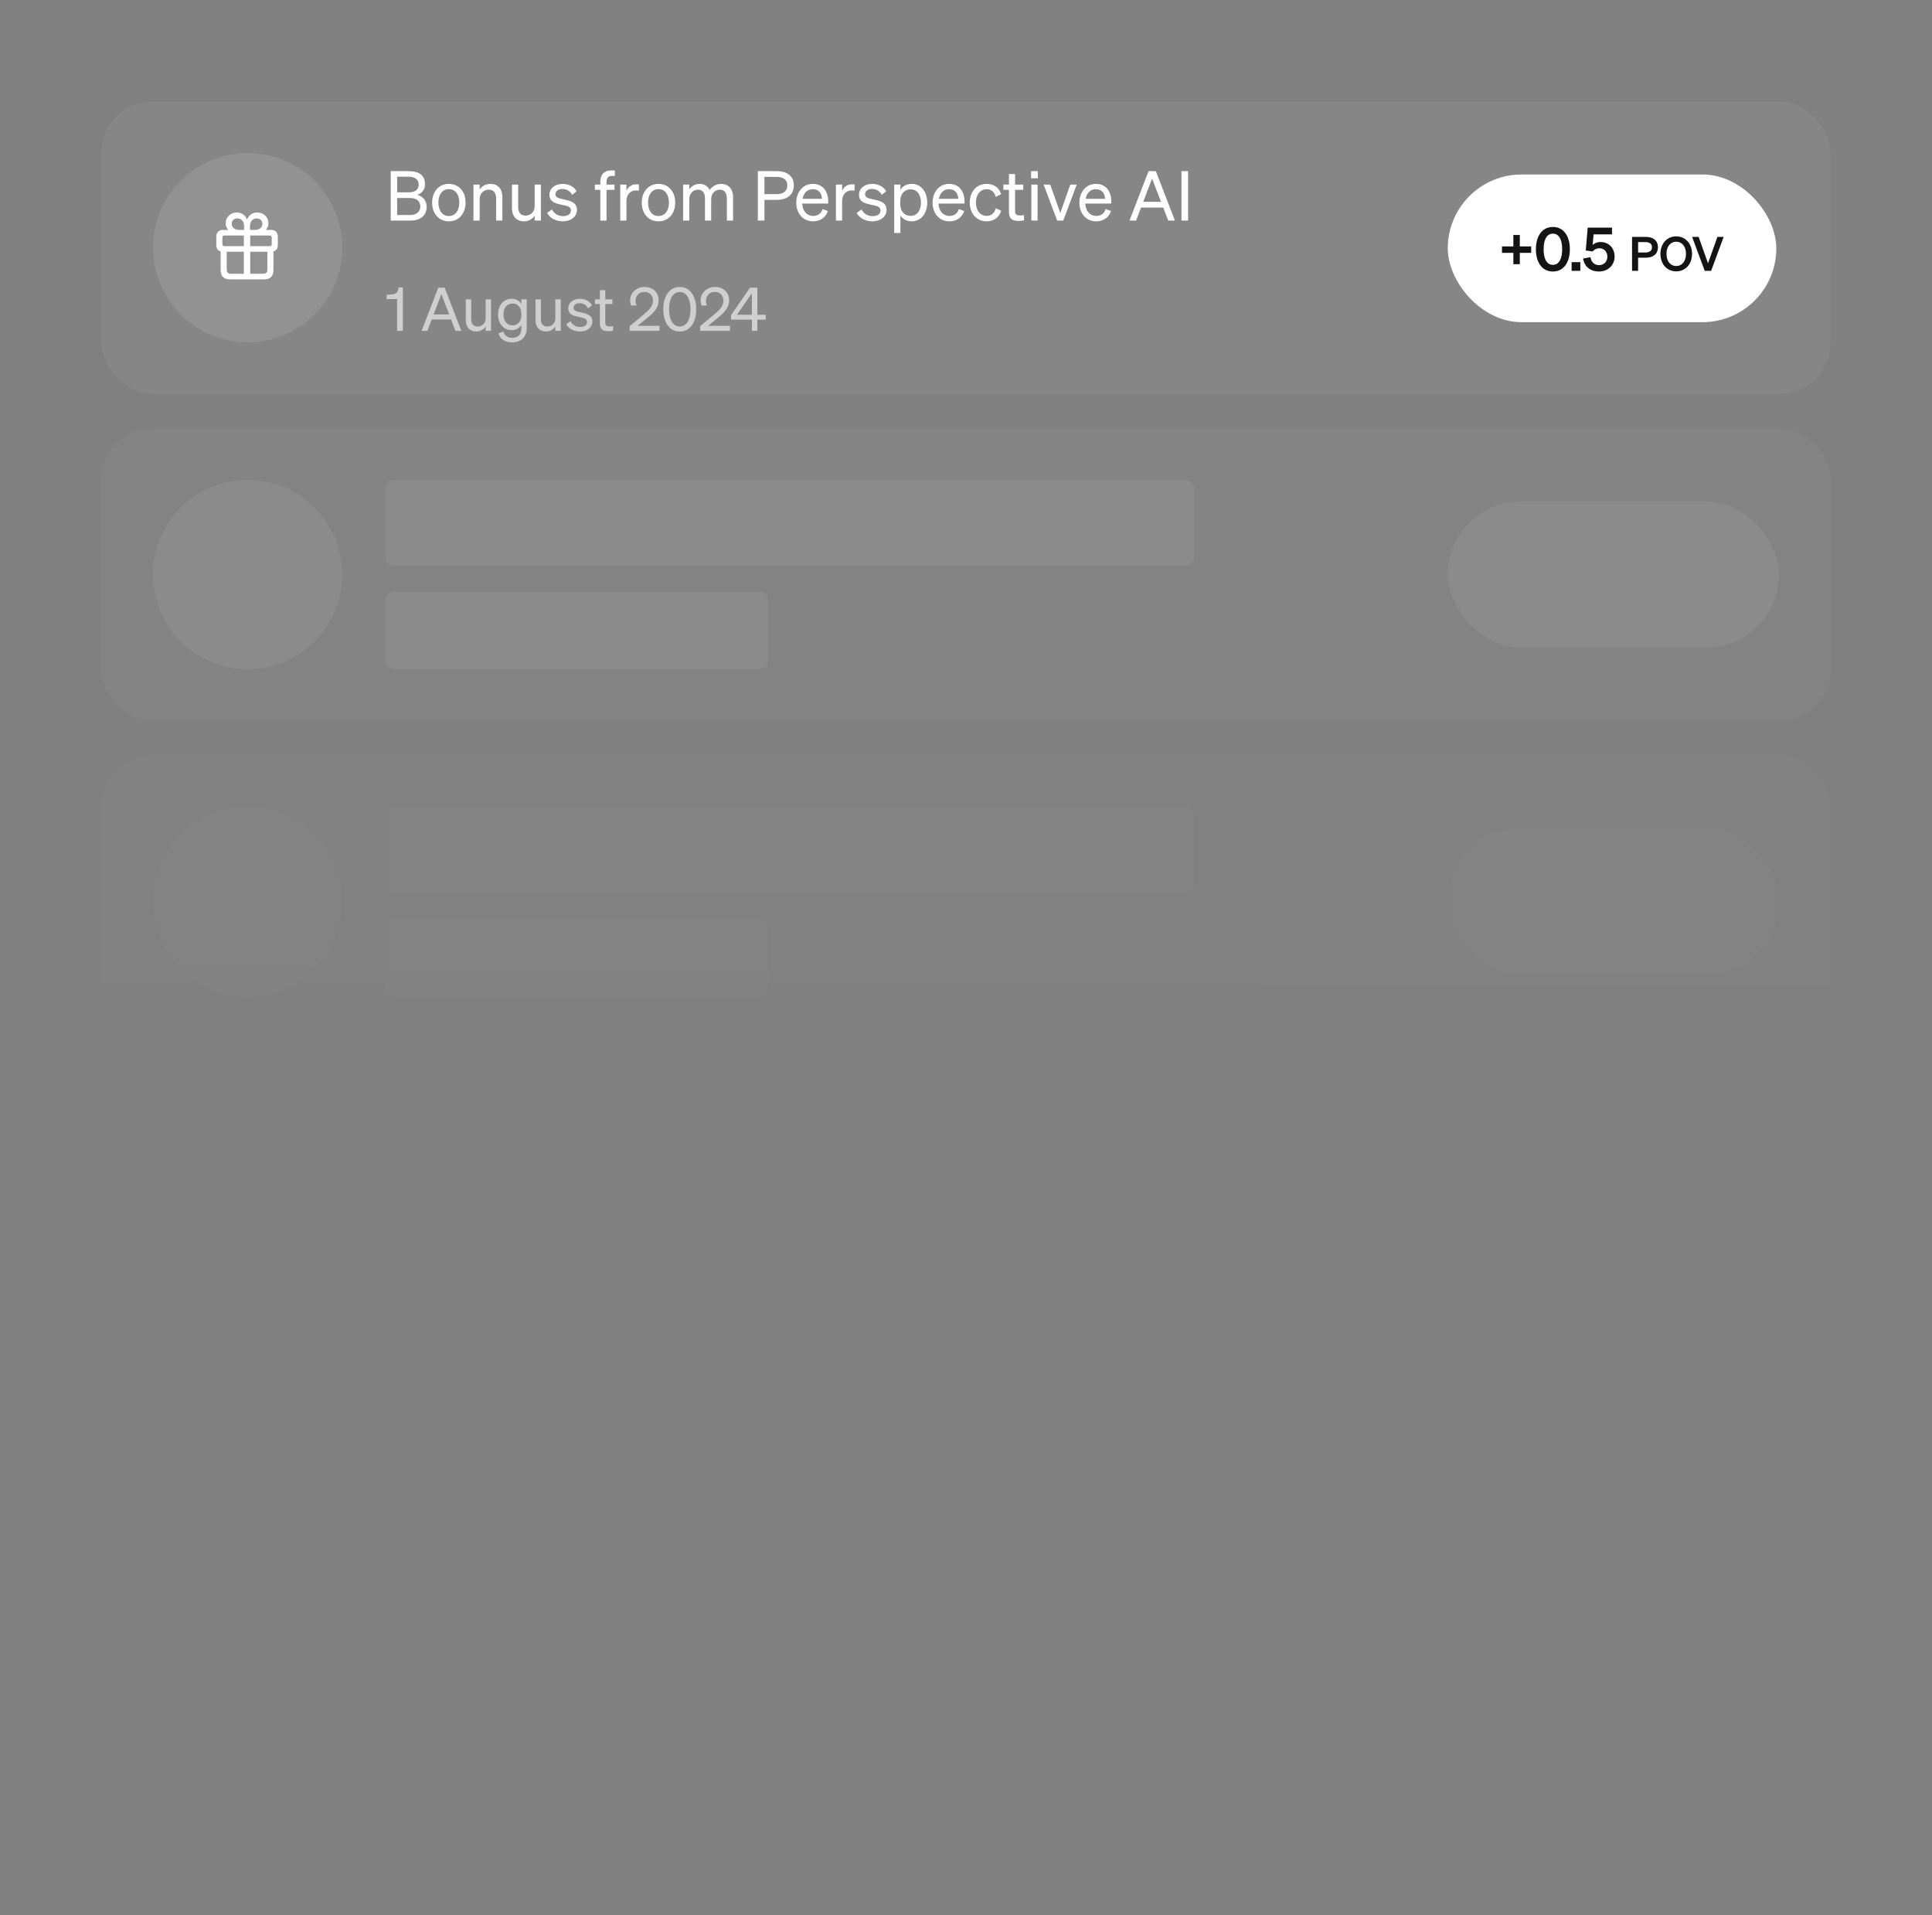 <svg width="343" height="340" viewBox="0 0 343 340" fill="none" xmlns="http://www.w3.org/2000/svg">
<rect x="0" y="0" width="343" height="340" fill="#808080" stroke="none"/>
<mask id="mask0_5823_5326" style="mask-type:alpha" maskUnits="userSpaceOnUse" x="0" y="0" width="343" height="340">
<rect width="343" height="340" rx="16" fill="url(#paint0_linear_5823_5326)"/>
</mask>
<g mask="url(#mask0_5823_5326)">
<rect x="18" y="17.995" width="307" height="51.93" rx="9.164" fill="white" fill-opacity="0.05"/>
<rect x="257.032" y="30.977" width="58.328" height="26.219" rx="13.11" fill="white"/>
<path d="M269.821 43.746H271.842V44.89H269.821V46.9H268.677V44.89H266.656V43.746H268.677V41.715H269.821V43.746ZM272.678 44.249C272.678 41.907 273.79 40.293 275.693 40.293C277.597 40.293 278.708 41.907 278.708 44.249C278.708 46.59 277.597 48.205 275.693 48.205C273.79 48.205 272.678 46.59 272.678 44.249ZM274.047 44.249C274.047 45.863 274.56 47.018 275.693 47.018C276.827 47.018 277.34 45.863 277.34 44.249C277.34 42.634 276.827 41.48 275.693 41.48C274.56 41.48 274.047 42.634 274.047 44.249ZM279.018 48.087V46.537H280.568V48.087H279.018ZM282.77 44.644L281.53 44.473L281.872 40.41H286.191V41.608H282.92L282.749 43.49C283.059 43.201 283.54 42.966 284.149 42.966C285.678 42.966 286.651 44.088 286.651 45.553C286.651 47.06 285.475 48.205 283.893 48.205C282.385 48.205 281.294 47.381 281.049 45.895L282.364 45.66C282.492 46.526 283.069 47.071 283.893 47.071C284.726 47.071 285.368 46.44 285.368 45.596C285.368 44.751 284.823 44.078 283.967 44.078C283.411 44.078 282.994 44.334 282.77 44.644ZM290.824 45.752V48.087H289.748V42.055H292.159C293.503 42.055 294.343 42.685 294.343 43.904C294.343 45.105 293.503 45.752 292.159 45.752H290.824ZM290.824 44.828H292.1C292.873 44.828 293.285 44.492 293.285 43.904C293.285 43.307 292.873 42.979 292.1 42.979H290.824V44.828ZM294.786 45.071C294.786 43.24 295.962 41.963 297.592 41.963C299.222 41.963 300.398 43.24 300.398 45.071C300.398 46.902 299.222 48.179 297.592 48.179C295.962 48.179 294.786 46.902 294.786 45.071ZM299.322 45.071C299.322 43.761 298.608 42.912 297.592 42.912C296.576 42.912 295.861 43.761 295.861 45.071C295.861 46.382 296.576 47.23 297.592 47.23C298.608 47.23 299.322 46.382 299.322 45.071ZM303.787 48.087H302.653L300.41 42.055H301.569L303.232 46.743L304.904 42.055H306.013L303.787 48.087Z" fill="#151414"/>
<path d="M69.368 39.159V30.386H72.606C74.463 30.386 75.453 31.204 75.453 32.671C75.453 33.795 74.769 34.357 74.097 34.589C75.087 34.858 75.746 35.628 75.746 36.74C75.746 38.267 74.635 39.159 72.863 39.159H69.368ZM70.505 34.149H72.508C73.681 34.149 74.329 33.697 74.329 32.769C74.329 31.828 73.681 31.376 72.508 31.376H70.505V34.149ZM70.505 35.151V38.169H72.814C73.987 38.169 74.622 37.558 74.622 36.654C74.622 35.762 73.987 35.151 72.814 35.151H70.505ZM82.657 35.97C82.657 37.949 81.436 39.294 79.688 39.294C77.941 39.294 76.719 37.949 76.719 35.97C76.719 33.99 77.941 32.646 79.688 32.646C81.436 32.646 82.657 33.99 82.657 35.97ZM77.831 35.97C77.831 37.424 78.564 38.353 79.688 38.353C80.812 38.353 81.546 37.424 81.546 35.97C81.546 34.504 80.812 33.575 79.688 33.575C78.564 33.575 77.831 34.504 77.831 35.97ZM84.056 39.159V32.769H85.156V33.636C85.522 33.111 86.158 32.646 87.062 32.646C88.418 32.646 89.188 33.587 89.188 34.944V39.159H88.088V35.237C88.088 34.345 87.71 33.673 86.756 33.673C85.962 33.673 85.156 34.284 85.156 35.347V39.159H84.056ZM96.024 32.769V39.159H94.924V38.279C94.558 38.817 93.934 39.294 93.03 39.294C91.662 39.294 90.892 38.353 90.892 36.996V32.769H91.992V36.764C91.992 37.668 92.383 38.279 93.323 38.279C94.118 38.279 94.924 37.681 94.924 36.617V32.769H96.024ZM97.141 37.803L97.997 37.18C98.339 37.925 99.121 38.377 99.952 38.377C100.697 38.377 101.357 38.059 101.357 37.363C101.357 36.666 100.746 36.569 99.695 36.349C98.644 36.117 97.545 35.884 97.545 34.577C97.545 33.441 98.534 32.646 99.891 32.646C101.039 32.646 101.98 33.209 102.359 33.966L101.577 34.589C101.247 33.954 100.648 33.551 99.842 33.551C99.109 33.551 98.62 33.917 98.62 34.491C98.62 35.09 99.182 35.2 100.074 35.396C101.174 35.652 102.432 35.872 102.432 37.265C102.432 38.487 101.32 39.294 99.952 39.294C98.791 39.294 97.63 38.792 97.141 37.803ZM109.156 30.276V31.253C108.972 31.229 108.863 31.229 108.679 31.229C108.032 31.229 107.677 31.51 107.677 32.329V32.769H109.095V33.709H107.677V39.159H106.578V33.709H105.612V32.769H106.578V32.255C106.578 31.009 107.262 30.252 108.569 30.252C108.789 30.252 108.911 30.264 109.156 30.276ZM113.428 32.744V33.856C113.245 33.819 113.098 33.807 112.89 33.807C111.962 33.807 111.216 34.54 111.216 35.664V39.159H110.117V32.769H111.216V33.856C111.497 33.209 112.121 32.72 112.988 32.72C113.159 32.72 113.318 32.732 113.428 32.744ZM119.875 35.97C119.875 37.949 118.653 39.294 116.906 39.294C115.159 39.294 113.937 37.949 113.937 35.97C113.937 33.99 115.159 32.646 116.906 32.646C118.653 32.646 119.875 33.99 119.875 35.97ZM115.049 35.97C115.049 37.424 115.782 38.353 116.906 38.353C118.03 38.353 118.763 37.424 118.763 35.97C118.763 34.504 118.03 33.575 116.906 33.575C115.782 33.575 115.049 34.504 115.049 35.97ZM122.373 35.334V39.159H121.274V32.769H122.373V33.636C122.715 33.111 123.326 32.646 124.218 32.646C125.074 32.646 125.672 33.074 125.99 33.734C126.344 33.209 127.029 32.646 128.031 32.646C129.35 32.646 130.145 33.587 130.145 34.944V39.159H129.045V35.237C129.045 34.345 128.678 33.673 127.774 33.673C127.041 33.673 126.259 34.296 126.259 35.334V39.159H125.159V35.237C125.159 34.345 124.793 33.673 123.888 33.673C123.155 33.673 122.373 34.296 122.373 35.334ZM135.717 35.481V39.159H134.544V30.386H137.892C139.749 30.386 140.934 31.253 140.934 32.927C140.934 34.577 139.749 35.481 137.892 35.481H135.717ZM135.717 34.467H137.831C139.077 34.467 139.773 33.917 139.773 32.927C139.773 31.938 139.077 31.4 137.831 31.4H135.717V34.467ZM144.363 39.294C142.591 39.294 141.37 37.937 141.37 35.97C141.37 34.064 142.579 32.646 144.314 32.646C146.098 32.646 147.039 34.003 147.039 35.774V36.141H142.42C142.482 37.485 143.251 38.34 144.363 38.34C145.219 38.34 145.829 37.876 146.025 37.118L146.99 37.461C146.599 38.597 145.634 39.294 144.363 39.294ZM144.302 33.587C143.373 33.587 142.677 34.21 142.482 35.298H145.927C145.903 34.394 145.414 33.587 144.302 33.587ZM151.719 32.744V33.856C151.536 33.819 151.39 33.807 151.182 33.807C150.253 33.807 149.508 34.54 149.508 35.664V39.159H148.408V32.769H149.508V33.856C149.789 33.209 150.412 32.72 151.28 32.72C151.451 32.72 151.61 32.732 151.719 32.744ZM152.103 37.803L152.958 37.18C153.3 37.925 154.082 38.377 154.913 38.377C155.658 38.377 156.318 38.059 156.318 37.363C156.318 36.666 155.707 36.569 154.656 36.349C153.605 36.117 152.506 35.884 152.506 34.577C152.506 33.441 153.496 32.646 154.852 32.646C156 32.646 156.941 33.209 157.32 33.966L156.538 34.589C156.208 33.954 155.609 33.551 154.803 33.551C154.07 33.551 153.581 33.917 153.581 34.491C153.581 35.09 154.143 35.2 155.035 35.396C156.135 35.652 157.393 35.872 157.393 37.265C157.393 38.487 156.281 39.294 154.913 39.294C153.752 39.294 152.591 38.792 152.103 37.803ZM161.833 39.294C160.941 39.294 160.232 38.866 159.853 38.23V41.358H158.754V32.769H159.853V33.697C160.232 33.074 160.941 32.646 161.833 32.646C163.605 32.646 164.619 34.149 164.619 35.97C164.619 37.778 163.605 39.294 161.833 39.294ZM159.829 35.75V36.202C159.829 37.668 160.733 38.328 161.637 38.328C162.835 38.328 163.507 37.338 163.507 35.97C163.507 34.589 162.835 33.612 161.637 33.612C160.733 33.612 159.829 34.259 159.829 35.75ZM168.562 39.294C166.791 39.294 165.569 37.937 165.569 35.97C165.569 34.064 166.778 32.646 168.513 32.646C170.297 32.646 171.238 34.003 171.238 35.774V36.141H166.62C166.681 37.485 167.45 38.34 168.562 38.34C169.418 38.34 170.029 37.876 170.224 37.118L171.189 37.461C170.798 38.597 169.833 39.294 168.562 39.294ZM168.501 33.587C167.573 33.587 166.876 34.21 166.681 35.298H170.126C170.102 34.394 169.613 33.587 168.501 33.587ZM173.267 35.97C173.267 37.424 174.049 38.328 175.185 38.328C176.065 38.328 176.591 37.766 176.774 36.972L177.751 37.424C177.446 38.487 176.517 39.294 175.185 39.294C173.402 39.294 172.167 37.937 172.167 35.97C172.167 33.99 173.402 32.646 175.185 32.646C176.517 32.646 177.422 33.416 177.727 34.479L176.774 34.956C176.591 34.174 176.065 33.599 175.185 33.599C174.049 33.599 173.267 34.504 173.267 35.97ZM179.126 37.632V33.709H178.137V32.769H179.126V30.899H180.214V32.769H181.668V33.709H180.214V37.461C180.214 38.133 180.544 38.255 181.106 38.255C181.363 38.255 181.546 38.243 181.802 38.181V39.122C181.521 39.184 181.204 39.22 180.837 39.22C179.75 39.22 179.126 38.854 179.126 37.632ZM183.059 31.657V30.386H184.257V31.657H183.059ZM184.208 32.769V39.159H183.108V32.769H184.208ZM188.768 39.159H187.681L185.286 32.769H186.447L188.243 37.815L190.014 32.769H191.163L188.768 39.159ZM194.623 39.294C192.851 39.294 191.629 37.937 191.629 35.97C191.629 34.064 192.839 32.646 194.574 32.646C196.358 32.646 197.299 34.003 197.299 35.774V36.141H192.68C192.741 37.485 193.511 38.34 194.623 38.34C195.478 38.34 196.089 37.876 196.285 37.118L197.25 37.461C196.859 38.597 195.894 39.294 194.623 39.294ZM194.562 33.587C193.633 33.587 192.937 34.21 192.741 35.298H196.187C196.163 34.394 195.674 33.587 194.562 33.587ZM203.909 30.386H205.204L208.589 39.159H207.404L206.512 36.85H202.577L201.697 39.159H200.524L203.909 30.386ZM204.532 31.706L202.968 35.823H206.121L204.532 31.706ZM210.927 30.386V39.159H209.754V30.386H210.927Z" fill="white"/>
<path d="M70.755 51.022H71.525V58.741H70.499V53.096H68.649V52.337L69.472 52.283C70.381 52.219 70.68 51.909 70.755 51.022ZM77.811 51.065H78.944L81.906 58.741H80.868L80.088 56.72H76.645L75.875 58.741H74.849L77.811 51.065ZM78.356 52.219L76.987 55.822H79.746L78.356 52.219ZM87.184 53.149V58.741H86.222V57.971C85.901 58.442 85.356 58.859 84.564 58.859C83.367 58.859 82.693 58.035 82.693 56.849V53.149H83.656V56.645C83.656 57.437 83.998 57.971 84.821 57.971C85.516 57.971 86.222 57.447 86.222 56.517V53.149H87.184ZM93.518 58.239C93.518 59.874 92.438 60.783 90.92 60.783C89.69 60.783 88.792 60.217 88.482 59.19L89.38 58.848C89.562 59.564 90.139 59.981 90.92 59.981C91.903 59.981 92.556 59.479 92.556 58.313V57.683C92.256 58.228 91.626 58.613 90.845 58.613C89.316 58.613 88.418 57.351 88.418 55.822C88.418 54.304 89.316 53.042 90.845 53.042C91.615 53.042 92.256 53.427 92.556 53.973V53.149H93.518V58.239ZM92.566 55.737C92.566 54.486 91.818 53.887 91.016 53.887C90.001 53.887 89.38 54.646 89.38 55.822C89.38 56.998 90.001 57.768 91.016 57.768C91.818 57.768 92.566 57.169 92.566 55.94V55.737ZM99.556 53.149V58.741H98.594V57.971C98.273 58.442 97.728 58.859 96.937 58.859C95.739 58.859 95.066 58.035 95.066 56.849V53.149H96.028V56.645C96.028 57.437 96.37 57.971 97.193 57.971C97.888 57.971 98.594 57.447 98.594 56.517V53.149H99.556ZM100.534 57.554L101.282 57.009C101.582 57.661 102.266 58.057 102.993 58.057C103.645 58.057 104.223 57.779 104.223 57.169C104.223 56.56 103.688 56.474 102.769 56.282C101.849 56.079 100.887 55.876 100.887 54.732C100.887 53.737 101.753 53.042 102.94 53.042C103.945 53.042 104.768 53.534 105.099 54.197L104.415 54.742C104.126 54.187 103.603 53.834 102.897 53.834C102.255 53.834 101.828 54.154 101.828 54.657C101.828 55.181 102.32 55.277 103.1 55.448C104.062 55.673 105.163 55.865 105.163 57.084C105.163 58.153 104.191 58.859 102.993 58.859C101.977 58.859 100.962 58.42 100.534 57.554ZM106.503 57.405V53.973H105.637V53.149H106.503V51.514H107.455V53.149H108.727V53.973H107.455V57.255C107.455 57.843 107.744 57.95 108.235 57.95C108.46 57.95 108.62 57.939 108.845 57.886V58.709C108.599 58.763 108.321 58.794 108 58.794C107.049 58.794 106.503 58.474 106.503 57.405ZM111.804 57.897L114.071 56.015C115.118 55.149 115.931 54.411 115.931 53.406C115.931 52.465 115.322 51.824 114.381 51.824C113.461 51.824 112.83 52.529 112.83 53.406C112.83 53.684 112.895 53.973 113.002 54.24H112.039C111.922 53.908 111.868 53.652 111.868 53.353C111.868 51.984 112.991 50.947 114.402 50.947C115.952 50.947 116.936 51.931 116.936 53.342C116.936 54.646 116.038 55.544 114.937 56.432L113.205 57.843H117.086V58.741H111.804V57.897ZM117.756 54.903C117.756 52.561 118.858 50.947 120.686 50.947C122.503 50.947 123.605 52.561 123.605 54.903C123.605 57.244 122.503 58.859 120.686 58.859C118.858 58.859 117.756 57.244 117.756 54.903ZM118.783 54.903C118.783 56.699 119.435 57.961 120.686 57.961C121.926 57.961 122.589 56.699 122.589 54.903C122.589 53.107 121.926 51.845 120.686 51.845C119.435 51.845 118.783 53.107 118.783 54.903ZM124.312 57.897L126.579 56.015C127.627 55.149 128.439 54.411 128.439 53.406C128.439 52.465 127.83 51.824 126.889 51.824C125.97 51.824 125.339 52.529 125.339 53.406C125.339 53.684 125.403 53.973 125.51 54.24H124.548C124.43 53.908 124.377 53.652 124.377 53.353C124.377 51.984 125.499 50.947 126.91 50.947C128.461 50.947 129.444 51.931 129.444 53.342C129.444 54.646 128.546 55.544 127.445 56.432L125.713 57.843H129.594V58.741H124.312V57.897ZM134.451 58.741H133.499V56.742H129.789V55.94L133.157 51.065H134.461V55.886H135.947V56.742H134.451V58.741ZM130.837 55.886H133.488V52.048L130.837 55.886Z" fill="white" fill-opacity="0.6"/>
<circle cx="43.965" cy="43.96" r="16.801" fill="white" fill-opacity="0.1"/>
<path d="M40.822 49.599H46.901C47.957 49.599 48.547 49.032 48.547 47.975V44.622H48.579C49.065 44.489 49.326 44.072 49.326 43.466V42.045C49.326 41.288 48.903 40.817 48.153 40.817H47.176C47.474 40.513 47.651 40.103 47.651 39.632C47.651 38.517 46.767 37.723 45.654 37.723C44.833 37.723 44.137 38.188 43.859 39.003C43.583 38.188 42.89 37.723 42.063 37.723C40.956 37.723 40.068 38.517 40.068 39.632C40.068 40.103 40.244 40.513 40.547 40.817H39.57C38.844 40.817 38.397 41.288 38.397 42.045V43.466C38.397 44.072 38.653 44.489 39.139 44.622H39.172V47.975C39.172 49.032 39.761 49.599 40.822 49.599ZM43.295 48.602H40.947C40.505 48.602 40.255 48.349 40.255 47.913V44.693H43.295V48.602ZM44.423 48.602V44.693H47.463V47.913C47.463 48.349 47.211 48.602 46.77 48.602H44.423ZM43.297 43.703H39.861C39.595 43.703 39.483 43.586 39.483 43.32V42.187C39.483 41.92 39.595 41.808 39.861 41.808H43.297V43.703ZM44.423 43.703V41.808H47.867C48.133 41.808 48.24 41.92 48.24 42.187V43.329C48.24 43.596 48.133 43.703 47.867 43.703H44.423ZM43.332 40.817H42.489C41.634 40.817 41.137 40.34 41.137 39.733C41.137 39.138 41.555 38.776 42.16 38.776C42.807 38.776 43.332 39.288 43.332 40.08V40.817ZM44.387 40.817V40.08C44.387 39.288 44.913 38.776 45.558 38.776C46.163 38.776 46.582 39.138 46.582 39.733C46.582 40.34 46.089 40.817 45.229 40.817H44.387Z" fill="white"/>
<g opacity="0.6">
<rect x="18" y="76.035" width="307" height="51.93" rx="9.164" fill="white" fill-opacity="0.05"/>
<rect x="257.032" y="89.017" width="58.803" height="25.965" rx="12.983" fill="white" fill-opacity="0.1"/>
<rect x="68.403" y="85.199" width="143.572" height="15.274" rx="1.527" fill="white" fill-opacity="0.1"/>
<rect x="68.403" y="105.055" width="67.968" height="13.746" rx="1.527" fill="white" fill-opacity="0.1"/>
<circle cx="43.965" cy="102" r="16.801" fill="white" fill-opacity="0.1"/>
</g>
<g opacity="0.2">
<rect x="18" y="134.075" width="307" height="51.93" rx="9.164" fill="white" fill-opacity="0.05"/>
<rect x="257.032" y="147.057" width="58.803" height="25.965" rx="12.983" fill="white" fill-opacity="0.1"/>
<rect x="68.403" y="143.239" width="143.572" height="15.274" rx="1.527" fill="white" fill-opacity="0.1"/>
<rect x="68.403" y="163.094" width="67.968" height="13.746" rx="1.527" fill="white" fill-opacity="0.1"/>
<circle cx="43.965" cy="160.04" r="16.801" fill="white" fill-opacity="0.1"/>
</g>
</g>
<defs>
<linearGradient id="paint0_linear_5823_5326" x1="171.12" y1="152.575" x2="171.013" y2="241.778" gradientUnits="userSpaceOnUse">
<stop stop-color="#D9D9D9"/>
<stop offset="1" stop-color="#D9D9D9" stop-opacity="0"/>
</linearGradient>
</defs>
</svg>
